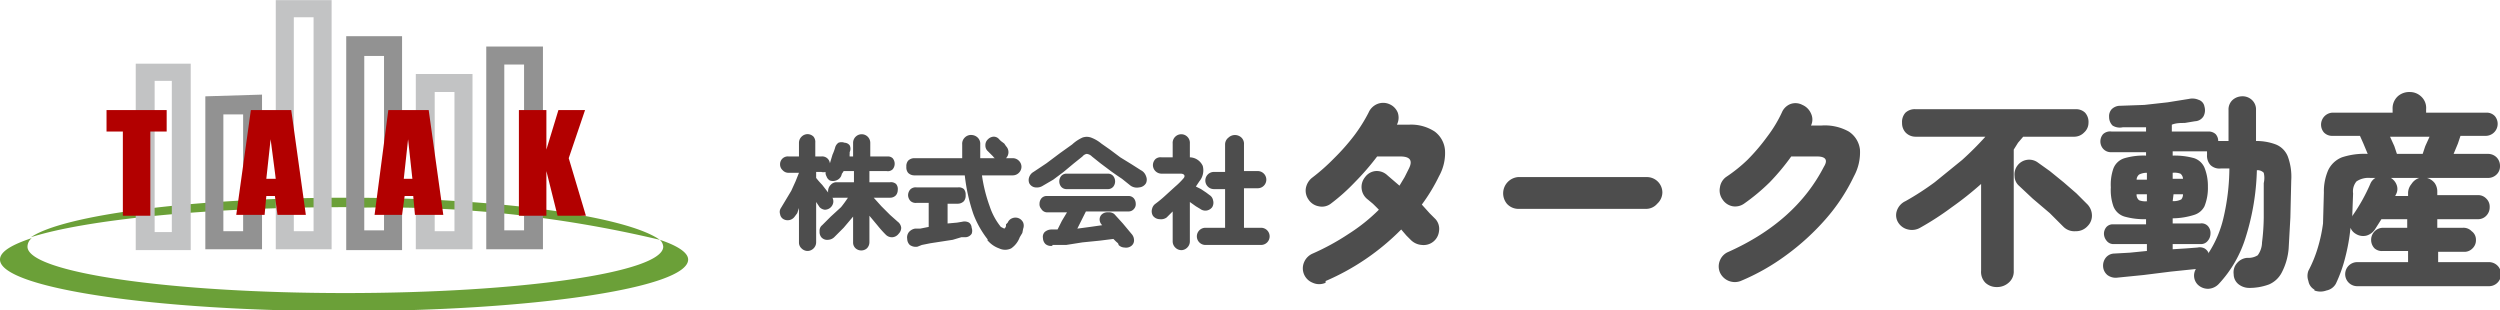 <svg xmlns="http://www.w3.org/2000/svg" width="291.04" height="36.13" viewBox="0 0 291 36.1"><defs><style>.a{fill:#4d4d4d}.b{fill:#6ba038}.c{fill:#c2c3c4}.d{fill:#929292}.e{fill:#b20000}</style></defs><path class="a" d="M94 29.2a1 1 0 0 1-.7-.3.9.9 0 0 1-.3-.7v-4l-.2.6-.3.4a1 1 0 0 1-.6.4 1 1 0 0 1-.7-.1.8.8 0 0 1-.4-.6.8.8 0 0 1 .1-.7l.6-1 .6-1 .5-1.1.4-1h-1.2a.9.9 0 0 1-.7-.3.9.9 0 0 1-.3-.7.9.9 0 0 1 1-.9H93v-1.6a1 1 0 0 1 .3-.7 1 1 0 0 1 .7-.3 1 1 0 0 1 .7.3 1 1 0 0 1 .2.7v1.6h.7a.9.9 0 0 1 1 .8l.3-1a6.2 6.2 0 0 0 .3-.8 1 1 0 0 1 .4-.6 1 1 0 0 1 .7 0 .8.8 0 0 1 .6.3.9.9 0 0 1 0 .8 1.3 1.3 0 0 1 0 .2 1.8 1.8 0 0 0 0 .3h.4v-1.6a1 1 0 0 1 .3-.7 1 1 0 0 1 1.4 0 1 1 0 0 1 .3.7v1.6h2a.8.8 0 0 1 .6.2 1 1 0 0 1 0 1.3.8.8 0 0 1-.7.2h-2v1.3h2.4a.9.9 0 0 1 .7.2.9.9 0 0 1 .2.7 1 1 0 0 1-.2.6.9.9 0 0 1-.7.3h-1.9l.9 1 1 1 .9.8a1 1 0 0 1 .4.7 1 1 0 0 1-.3.7 1 1 0 0 1-.7.4 1 1 0 0 1-.8-.3 12.4 12.4 0 0 1-.9-1l-1-1.2v3.1a1 1 0 0 1-.3.7 1 1 0 0 1-1.3 0 .9.9 0 0 1-.3-.7v-3l-1.1 1.3-1.1 1.1a1.1 1.1 0 0 1-.7.3.9.9 0 0 1-.8-.3 1 1 0 0 1-.2-.7.8.8 0 0 1 .3-.7l1-1 1.2-1.1a13.6 13.6 0 0 0 .8-1.1h-1.5a1 1 0 0 1-.3 0 1 1 0 0 1 .1.5 1 1 0 0 1-1 .9 1 1 0 0 1-.6-.3l-.2-.3-.2-.3v4.7a1 1 0 0 1-.3.7 1 1 0 0 1-.7.3Zm2.4-6.8a.8.8 0 0 1 0-.3 1 1 0 0 1 .3-.6.9.9 0 0 1 .6-.3h2.1v-1.3h-1.2a1.7 1.7 0 0 1-.2.3 2 2 0 0 1-.1.3 1 1 0 0 1-.6.5 1.1 1.1 0 0 1-.7 0 .9.9 0 0 1-.4-.5.8.8 0 0 1-.1-.5.9.9 0 0 1-.5 0H95v.7a9.8 9.8 0 0 0 .7.8ZM115 27.9a11.2 11.2 0 0 1-1.7-3 21 21 0 0 1-1-4.5h-5.9a1 1 0 0 1-.7-.3 1 1 0 0 1-.2-.7 1 1 0 0 1 .2-.7 1 1 0 0 1 .7-.3h5.6v-1.6a1 1 0 0 1 .3-.8 1 1 0 0 1 .8-.3 1.1 1.1 0 0 1 .7.3 1 1 0 0 1 .3.8v1.6h1.7a.5.5 0 0 1-.2-.2l-.7-.7a.9.9 0 0 1-.2-.6.9.9 0 0 1 .3-.7 1 1 0 0 1 .6-.3.8.8 0 0 1 .7.3l.2.2.4.3.2.3a1 1 0 0 1 0 1.4h-.1.9a1 1 0 0 1 .7.3 1 1 0 0 1 .3.7 1 1 0 0 1-.3.7 1 1 0 0 1-.7.3h-3.6a17.8 17.8 0 0 0 .9 3.6 7.6 7.6 0 0 0 1.3 2.4l.4.2a.5.5 0 0 0 .2-.3 1 1 0 0 1 0-.2l.2-.2a.9.9 0 0 1 .5-.5 1 1 0 0 1 .8 0 1 1 0 0 1 .5.5 1 1 0 0 1 0 .7l-.1.5-.3.5a2.7 2.7 0 0 1-1 1.3 1.6 1.6 0 0 1-1.4 0 3.1 3.1 0 0 1-1.4-1Zm-8.2.8a1.2 1.2 0 0 1-.9-.2 1 1 0 0 1-.3-.7 1 1 0 0 1 .2-.8 1.2 1.2 0 0 1 .7-.4h.6l1-.2v-2.8h-1.4a.9.9 0 0 1-.7-.2 1 1 0 0 1-.3-.7 1 1 0 0 1 .3-.7.9.9 0 0 1 .7-.2h4.8a.9.9 0 0 1 .7.2 1 1 0 0 1 .2.7 1 1 0 0 1-.2.7 1 1 0 0 1-.7.3h-1.2V26l1.1-.1.6-.1a1.1 1.1 0 0 1 .8.1.8.8 0 0 1 .3.6 1 1 0 0 1 0 .7.9.9 0 0 1-.7.4h-.5l-1 .3-1.3.2-1.3.2-1 .2ZM121.4 21.6a1.3 1.3 0 0 1-.9.2.9.9 0 0 1-.7-.5 1 1 0 0 1 0-.7 1.1 1.1 0 0 1 .5-.6l1.5-1 1.6-1.2 1.4-1a4.5 4.5 0 0 1 1.2-.8 1.5 1.5 0 0 1 1 0 4.2 4.2 0 0 1 1.2.7l1 .7 1.2.9 1.3.8 1.1.7a1.2 1.2 0 0 1 .6.7 1 1 0 0 1 0 .8 1 1 0 0 1-.8.5 1.3 1.3 0 0 1-1-.2l-1-.8a38 38 0 0 1-1.3-.9l-1.2-.9-1-.8a1 1 0 0 0-.6-.3.8.8 0 0 0-.5.3l-1 .8-1.2 1-1.2.9-1.2.7Zm1.1 7a1 1 0 0 1-.8-.2 1 1 0 0 1-.3-.7.8.8 0 0 1 .2-.7 1.2 1.2 0 0 1 .8-.3h.7l.5-1 .6-1h-2.4a.8.8 0 0 1-.6-.4.8.8 0 0 1-.2-.6 1 1 0 0 1 .2-.6.8.8 0 0 1 .6-.3h9.6a.8.8 0 0 1 .6.3 1 1 0 0 1 .2.6.8.8 0 0 1-.2.6.8.8 0 0 1-.6.3h-5l-.5 1-.5 1 1.5-.2 1.4-.2a.9.9 0 0 1-.3-.6.8.8 0 0 1 .3-.7 1 1 0 0 1 .7-.2 1 1 0 0 1 .7.2l1 1.1 1 1.2a1.1 1.1 0 0 1 .3.7.8.8 0 0 1-.3.7 1 1 0 0 1-.8.2 1 1 0 0 1-.7-.3c0-.2-.2-.3-.3-.4l-.3-.3-1.6.2-2 .2-1.9.3h-1.6Zm1.6-6.6a.8.8 0 0 1-.6-.3 1 1 0 0 1 0-1.2.8.8 0 0 1 .6-.3h4.9a.8.8 0 0 1 .6.3 1 1 0 0 1 0 1.2.8.8 0 0 1-.6.3ZM137.6 29.1a1 1 0 0 1-.8-.3 1 1 0 0 1-.3-.7v-3.5l-.3.3-.4.4a1.1 1.1 0 0 1-.8.2 1 1 0 0 1-.8-.4 1 1 0 0 1-.1-.8 1 1 0 0 1 .4-.6 13.4 13.4 0 0 0 1.2-1l1.1-1a8.6 8.6 0 0 0 1-1c.2-.3 0-.5-.4-.5h-2.2a1 1 0 0 1-1-1 1 1 0 0 1 .3-.7.9.9 0 0 1 .7-.2h1.3v-1.6a1 1 0 0 1 .3-.8 1 1 0 0 1 1.4 0 1 1 0 0 1 .3.8v1.6a1.7 1.7 0 0 1 1.5 1 2 2 0 0 1-.4 1.8l-.2.3-.2.3.6.3.6.4.4.3a.9.9 0 0 1 .4.6 1 1 0 0 1-.1.8 1 1 0 0 1-.7.4 1 1 0 0 1-.7-.2l-.5-.3-.7-.5v4.6a1 1 0 0 1-.3.7 1 1 0 0 1-.6.3Zm2.7-.6a1 1 0 0 1-.7-.3 1 1 0 0 1 0-1.4 1 1 0 0 1 .7-.3h2.3V22h-1.3a1 1 0 0 1 0-2h1.3v-3.2a1 1 0 0 1 .4-.8 1.1 1.1 0 0 1 1.5 0 1 1 0 0 1 .3.8v3.1h1.6a1 1 0 0 1 0 2h-1.6v4.6h2a1 1 0 0 1 .7.3 1 1 0 0 1 0 1.4 1 1 0 0 1-.7.3ZM154.3 32.9a1.8 1.8 0 0 1-1.5 0 1.8 1.8 0 0 1-1-2.4 1.9 1.9 0 0 1 1-1 27.9 27.9 0 0 0 4.2-2.3 20.6 20.6 0 0 0 3.5-2.8 22 22 0 0 0-.7-.7l-.6-.5a1.8 1.8 0 0 1-.7-1.2 1.8 1.8 0 0 1 .4-1.4 1.7 1.7 0 0 1 1.2-.7 1.8 1.8 0 0 1 1.4.5l1.4 1.2.6-1 .5-1q.7-1.4-1-1.4h-2.7a30 30 0 0 1-2.6 3 22.7 22.7 0 0 1-2.8 2.5 1.7 1.7 0 0 1-1.4.3 1.8 1.8 0 0 1-1.2-.8 1.8 1.8 0 0 1-.3-1.3 2 2 0 0 1 .7-1.2 23.3 23.3 0 0 0 2.6-2.3 25 25 0 0 0 2.3-2.6 18.2 18.2 0 0 0 1.7-2.7 1.9 1.9 0 0 1 1-1 1.8 1.8 0 0 1 1.4 0 1.8 1.8 0 0 1 1 1 1.8 1.8 0 0 1-.1 1.4h1.4a5 5 0 0 1 3 .8 3 3 0 0 1 1.2 2.2 5.5 5.5 0 0 1-.7 3 20.6 20.6 0 0 1-2 3.3l.9 1 .7.7a1.7 1.7 0 0 1 .4 1.4 1.8 1.8 0 0 1-2 1.6 2 2 0 0 1-1.3-.6l-.5-.5-.6-.7a27.8 27.8 0 0 1-8.8 6ZM176.7 24.3a1.8 1.8 0 0 1-1.3-.6 1.9 1.9 0 0 1 1.3-3.1h15a1.8 1.8 0 0 1 1.8 1.8 1.8 1.8 0 0 1-.6 1.3 1.7 1.7 0 0 1-1.3.6ZM202.6 32.7a1.9 1.9 0 0 1-2.4-1 1.8 1.8 0 0 1 0-1.4 1.8 1.8 0 0 1 1-1q7.8-3.5 11.1-9.9c.5-.8.2-1.2-.8-1.2h-3a26.5 26.5 0 0 1-2.5 3 23.5 23.5 0 0 1-3 2.5 1.8 1.8 0 0 1-1.3.3 1.8 1.8 0 0 1-1.2-.8 1.8 1.8 0 0 1-.3-1.4 1.8 1.8 0 0 1 .7-1.2 17.7 17.7 0 0 0 2.5-2 22.8 22.8 0 0 0 2.3-2.7 15.2 15.2 0 0 0 1.7-2.8 1.8 1.8 0 0 1 1-1 1.7 1.7 0 0 1 1.4.1 1.9 1.9 0 0 1 1 1 1.6 1.6 0 0 1 0 1.4h1.2a5.7 5.7 0 0 1 3.2.7 2.9 2.9 0 0 1 1.3 2.1 5.8 5.8 0 0 1-.7 3.1 21.7 21.7 0 0 1-3.3 5 28.1 28.1 0 0 1-4.6 4.2 25.3 25.3 0 0 1-5.3 3ZM232.4 33.4a1.9 1.9 0 0 1-1.3-.5 1.8 1.8 0 0 1-.5-1.4V21.4a38 38 0 0 1-3.4 2.7 34 34 0 0 1-3.7 2.4 1.9 1.9 0 0 1-1.4.2 1.8 1.8 0 0 1-1.2-.9 1.6 1.6 0 0 1-.1-1.3 1.9 1.9 0 0 1 1-1.1 32.3 32.3 0 0 0 3.4-2.2l3.2-2.6a36.9 36.9 0 0 0 2.7-2.7H223a1.6 1.6 0 0 1-1.2-.5 1.6 1.6 0 0 1-.4-1.1 1.6 1.6 0 0 1 .4-1.2 1.6 1.6 0 0 1 1.2-.4h18.6a1.5 1.5 0 0 1 1.1.4 1.6 1.6 0 0 1 .4 1.2 1.5 1.5 0 0 1-.5 1.1 1.6 1.6 0 0 1-1.1.5h-6l-.6.7-.5.8v14.1a1.7 1.7 0 0 1-.6 1.4 2 2 0 0 1-1.3.5Zm7.8-7-1.6-1.6-2-1.7-1.6-1.5a1.5 1.5 0 0 1-.5-1.1 1.7 1.7 0 0 1 .3-1.2 1.7 1.7 0 0 1 1.1-.7 1.7 1.7 0 0 1 1.3.3l1.4 1 1.6 1.3 1.5 1.3 1.2 1.2a1.9 1.9 0 0 1 .6 1.3 1.7 1.7 0 0 1-.5 1.3 1.8 1.8 0 0 1-1.4.6 1.8 1.8 0 0 1-1.4-.5ZM261.8 33.5a2 2 0 0 1-1.2-.4 1.5 1.5 0 0 1-.6-1.2 1.6 1.6 0 0 1 .4-1.3 1.7 1.7 0 0 1 1.2-.6 2 2 0 0 0 1.2-.3 2.6 2.6 0 0 0 .5-1.5 25 25 0 0 0 .2-2.9v-4a2.6 2.6 0 0 0 0-1.2 1 1 0 0 0-.8-.3 28.3 28.3 0 0 1-1.3 7.8 13.9 13.9 0 0 1-3.1 5.4 1.8 1.8 0 0 1-1.2.6 1.7 1.7 0 0 1-1.3-.5 1.5 1.5 0 0 1-.2-1.8l-2.9.3-3.2.4-3 .3a1.6 1.6 0 0 1-1.2-.3 1.4 1.4 0 0 1-.5-1 1.5 1.5 0 0 1 .3-1 1.3 1.3 0 0 1 1-.5l1.8-.1 2-.2v-.8H246a1 1 0 0 1-.8-.4 1.3 1.3 0 0 1-.3-.8 1.2 1.2 0 0 1 .3-.8 1 1 0 0 1 .8-.3h3.8v-.6a8.4 8.4 0 0 1-2.5-.3A2 2 0 0 1 246 24a5.7 5.7 0 0 1-.3-2.2 5.7 5.7 0 0 1 .3-2.2 2 2 0 0 1 1.3-1.2 7.9 7.9 0 0 1 2.5-.3v-.4h-4a1.2 1.2 0 0 1-1-.4 1.3 1.3 0 0 1 0-1.7 1.2 1.2 0 0 1 1-.3h4v-.5h-2.7a1.6 1.6 0 0 1-1.2-.2 1.4 1.4 0 0 1-.4-1 1.2 1.2 0 0 1 .3-.9 1.4 1.4 0 0 1 1-.4l2.8-.1 2.7-.3 2.5-.4a1.8 1.8 0 0 1 1.1.1 1 1 0 0 1 .7.8 1.5 1.5 0 0 1-.1 1.1 1.2 1.2 0 0 1-1 .6l-1.2.2c-.5 0-1 0-1.5.2v.8h4.2a1.2 1.2 0 0 1 .9.3 1.2 1.2 0 0 1 .3.8h1.2v-3.6a1.5 1.5 0 0 1 .5-1.2 1.7 1.7 0 0 1 1-.4 1.6 1.6 0 0 1 1.2.4 1.5 1.5 0 0 1 .5 1.2v3.6a6.4 6.4 0 0 1 2.3.4 2.5 2.5 0 0 1 1.4 1.4 6.8 6.8 0 0 1 .4 2.8l-.1 4.3-.2 3.6a7.3 7.3 0 0 1-.8 2.8 3 3 0 0 1-1.5 1.4 6.6 6.6 0 0 1-2.4.4Zm-13.1-12.6h1.2v-.8a2 2 0 0 0-.9.2.8.8 0 0 0-.3.6Zm1.2 2.5v-.8h-1.2a.8.8 0 0 0 .3.7 2 2 0 0 0 1 .1Zm7.2 6a12.8 12.8 0 0 0 1.7-4 26 26 0 0 0 .7-5.8h-1a1.5 1.5 0 0 1-1.2-.4 1.6 1.6 0 0 1-.4-1.2 1.6 1.6 0 0 1 0-.2 1.3 1.3 0 0 1 0-.2h-4v.5a8.4 8.4 0 0 1 2.5.3 2 2 0 0 1 1.2 1.1 5.7 5.7 0 0 1 .4 2.2 5.7 5.7 0 0 1-.4 2.3 2 2 0 0 1-1.2 1 8.5 8.5 0 0 1-2.5.4v.6h3.2a1 1 0 0 1 .9.3 1.2 1.2 0 0 1 .3.9 1.3 1.3 0 0 1-.3.8 1 1 0 0 1-.8.4h-3.3v.6l1.6-.1 1.3-.1a1.2 1.2 0 0 1 .8.1 1.1 1.1 0 0 1 .5.6Zm-4.2-8.6h1.2a.8.8 0 0 0-.3-.6 2 2 0 0 0-.9-.1Zm0 2.6a2 2 0 0 0 1-.2.9.9 0 0 0 .2-.6H253ZM269.4 33.7a1.4 1.4 0 0 1-.7-1 1.7 1.7 0 0 1 0-1.2 14.5 14.5 0 0 0 1.1-2.7 17.6 17.6 0 0 0 .6-2.8l.1-3.6a6.2 6.2 0 0 1 .5-2.6 3 3 0 0 1 1.6-1.5 8.3 8.3 0 0 1 3-.4l-.5-1.2-.4-.9h-3.2a1.3 1.3 0 0 1-1-.4 1.4 1.4 0 0 1 1-2.3h7v-.4a1.9 1.9 0 0 1 .6-1.5 2 2 0 0 1 1.4-.5 1.9 1.9 0 0 1 1.3.5 1.8 1.8 0 0 1 .6 1.5v.4h7a1.3 1.3 0 0 1 1 .4 1.4 1.4 0 0 1-1 2.3h-3l-.3.9-.5 1.2h4a1.4 1.4 0 0 1 1 .4 1.4 1.4 0 0 1 .4 1 1.3 1.3 0 0 1-.4 1 1.4 1.4 0 0 1-1 .4h-7.1a1.7 1.7 0 0 1 .9.6 1.7 1.7 0 0 1 .3 1v.4h4.7a1.3 1.3 0 0 1 1 .4 1.3 1.3 0 0 1 .4 1 1.4 1.4 0 0 1-.4 1 1.3 1.3 0 0 1-1 .4h-4.7v1h3a1.3 1.3 0 0 1 1 .4 1.2 1.2 0 0 1 .5 1 1.3 1.3 0 0 1-.4 1 1.3 1.3 0 0 1-1 .4h-3v1.2h5.9a1.4 1.4 0 0 1 1 .4 1.4 1.4 0 0 1-1 2.4h-15.3a1.4 1.4 0 0 1-1-2.4 1.4 1.4 0 0 1 1-.4h5.9v-1.3h-2.9a1.3 1.3 0 0 1-1-.3 1.4 1.4 0 0 1-.4-1 1.4 1.4 0 0 1 1.4-1.4h2.8v-1h-3l-.7 1.1a1.8 1.8 0 0 1-1 .8 1.6 1.6 0 0 1-1.3-.2 1.4 1.4 0 0 1-.6-.7 22.6 22.6 0 0 1-.6 3.4 16.4 16.4 0 0 1-1.1 3.1 1.6 1.6 0 0 1-1.1.8 2 2 0 0 1-1.4 0Zm4.4-8.5a.5.5 0 0 1 .1-.2 20.9 20.9 0 0 0 2-3.6 1.4 1.4 0 0 1 .6-.7h-.6a2.5 2.5 0 0 0-1.6.4 1.8 1.8 0 0 0-.4 1.4l-.1 2.7Zm5-2.4h1.5v-.4a1.7 1.7 0 0 1 .4-1 1.7 1.7 0 0 1 .9-.7h-3.3a1.6 1.6 0 0 1 .7.9 1.3 1.3 0 0 1-.1 1Zm.2-4.9h3l.3-.9.5-1.1h-4.6l.5 1.1.3.9Z"/><path class="b" d="M40.4 24.2a139 139 0 0 1 36.4 3.7C73 25.2 58.2 23 40.4 23s-33 2-36.8 4.6c6.2-2 20.3-3.5 36.8-3.5ZM76.8 27.9a1.2 1.2 0 0 1 .4.8c0 3-16.6 5.4-37 5.4s-37-2.4-37-5.4a1.3 1.3 0 0 1 .5-1c-2.4.8-3.7 1.6-3.7 2.5 0 3.3 18 6 40 6s40.1-2.7 40.1-6c0-.8-1.2-1.6-3.3-2.3Z"/><path class="c" d="M15.8 7.4v21.7h6.4V7.4ZM20 27H18V9.4H20Z"/><path class="d" d="M23.9 11.2V29h6.6V11Zm4.4 15.7H26V13.3h2.3Z"/><path class="c" d="M32.1 0v29h6.5V0Zm4.4 26.9h-2.3V2h2.3Z"/><path class="d" d="M40.3 4.2v24.9h6.5V4.2Zm4.4 22.6h-2.3V6.5h2.3Z"/><path class="c" d="M48.4 8.6V29H55V8.6Zm4.5 18.3h-2.3V10.7h2.3Z"/><path class="d" d="M56.6 5.4V29h6.6V5.4ZM61 26.8h-2.3V7.5H61Z"/><path class="e" d="m68.2 25.1-2-6.7 1.9-5.6H65l-1.4 4.6v-4.6h-3.2v12.3h3.2v-5.2l1.3 5.2h3.3zM32.3 25h3.3l-1.7-12.2h-4.7L27.5 25h3.3l.2-2.2h1Zm-1-4.2H31l.5-4.6.6 4.6h-.9ZM48.3 25h3.3l-1.7-12.2h-4.7L43.6 25h3.2l.3-2.2h1Zm-1-4.2H47l.5-4.6.5 4.6h-.8ZM19.4 12.8h-7v2.5h1.9v9.8h3.2v-9.8h1.9v-2.5z"/></svg>